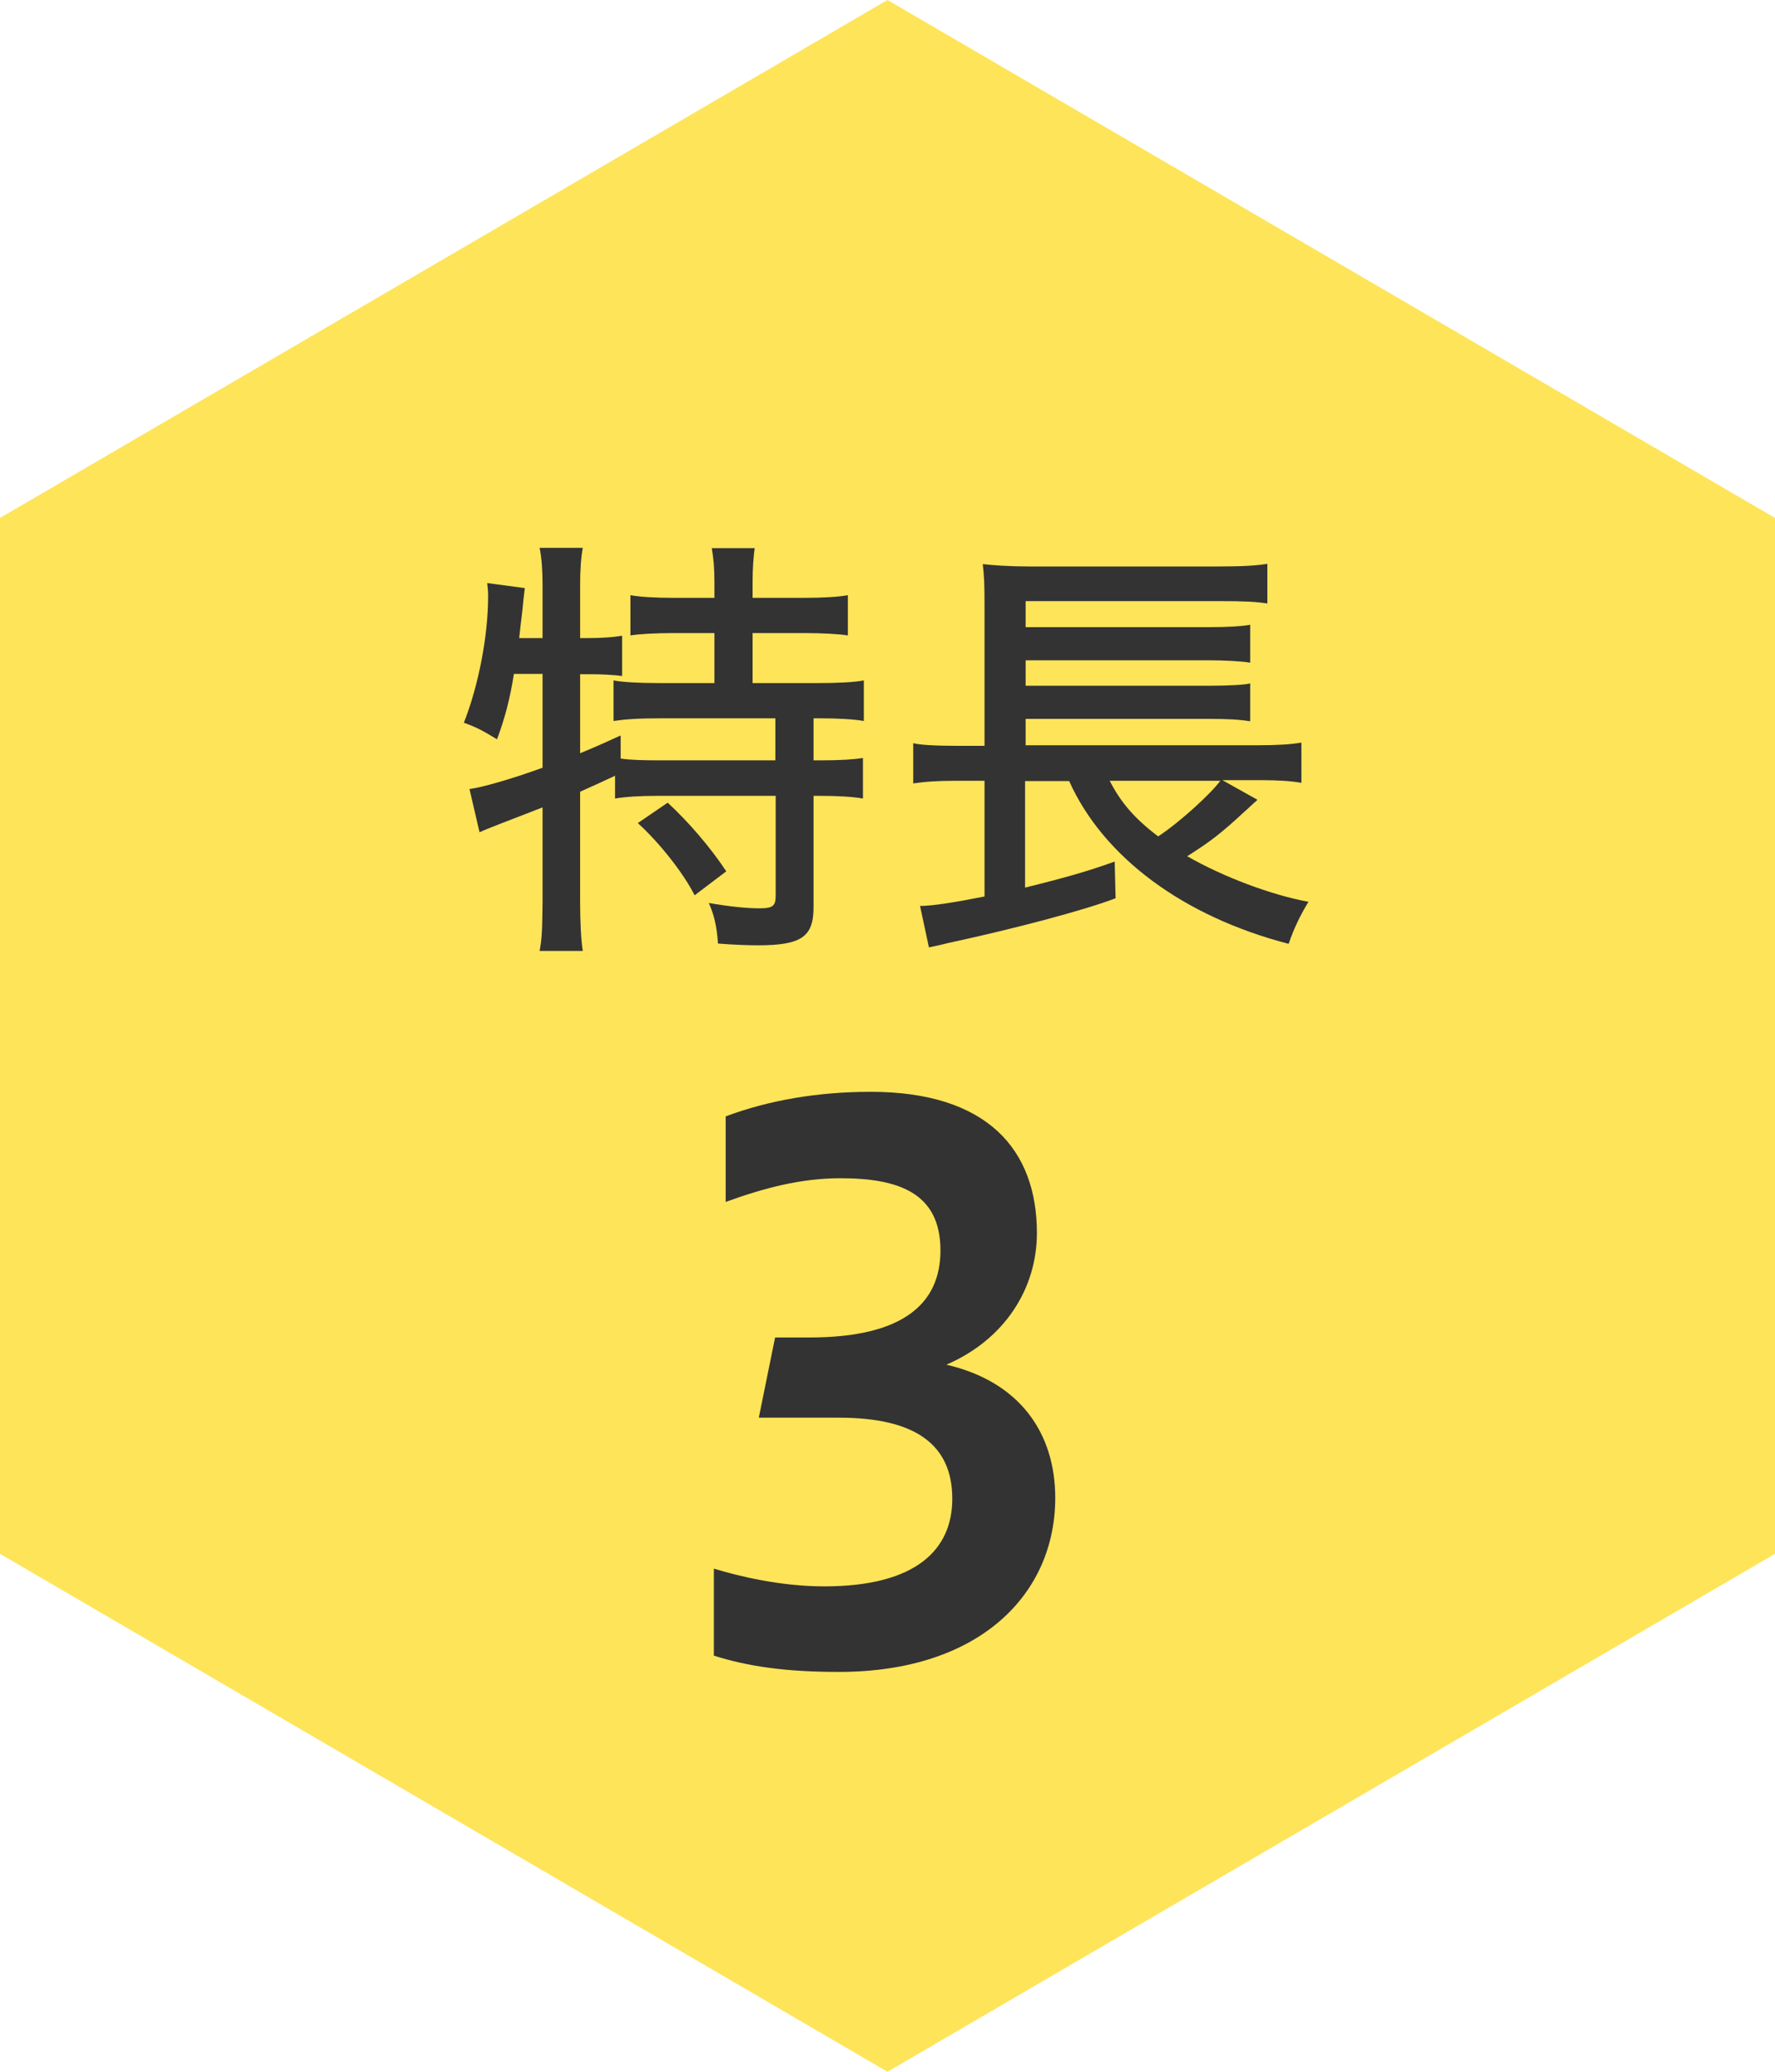 <?xml version="1.0" encoding="UTF-8"?><svg id="a" xmlns="http://www.w3.org/2000/svg" viewBox="0 0 60 70"><polygon points="60 52.5 60 17.5 30 0 0 17.5 0 52.5 30 70 60 52.5" style="fill:#fee459;"/><g><path d="M17.37,22.78c-.13,.83-.31,1.51-.57,2.2-.52-.32-.73-.42-1.12-.56,.49-1.24,.82-2.92,.82-4.28,0-.15-.01-.26-.03-.44l1.27,.17q-.03,.23-.06,.53c-.01,.17-.06,.5-.13,1.16h.79v-1.81c0-.48-.03-.9-.1-1.24h1.46c-.06,.32-.09,.74-.09,1.24v1.81h.21c.54,0,.92-.03,1.21-.08v1.36c-.3-.04-.72-.06-1.12-.06h-.3v2.67c.51-.21,.98-.42,1.37-.6v.78c.34,.05,.75,.06,1.37,.06h3.86v-1.42h-3.88c-.76,0-1.18,.03-1.59,.09v-1.37c.3,.06,.88,.09,1.58,.09h1.83v-1.69h-1.39c-.57,0-1.15,.03-1.45,.08v-1.36c.33,.06,.85,.09,1.45,.09h1.39v-.53c0-.48-.03-.8-.09-1.15h1.45c-.04,.32-.07,.66-.07,1.15v.53h1.74c.61,0,1.15-.03,1.48-.09v1.36c-.3-.05-.88-.08-1.48-.08h-1.74v1.69h2.18c.72,0,1.27-.03,1.58-.09v1.37c-.34-.06-.88-.09-1.49-.09h-.21v1.42h.24c.7,0,1.12-.03,1.43-.08v1.37c-.34-.06-.83-.09-1.43-.09h-.24v3.77c0,1-.42,1.28-1.89,1.28-.34,0-.83-.02-1.34-.06-.04-.59-.13-.96-.31-1.37,.69,.12,1.28,.18,1.71,.18,.46,0,.55-.08,.55-.44v-3.36h-4c-.61,0-1.06,.03-1.43,.09v-.77c-.25,.12-.75,.35-1.18,.54v3.74c0,.63,.03,1.28,.09,1.64h-1.46c.08-.41,.09-.72,.1-1.64v-3.21c-1.24,.48-1.95,.75-2.13,.84l-.34-1.46c.4-.05,1.4-.33,2.47-.72v-3.17h-.97Zm5.2,4.34c.71,.66,1.43,1.49,1.98,2.32l-1.07,.81c-.37-.74-1.19-1.78-1.92-2.44l1.01-.69Z" style="fill:#333;"/><path d="M42.49,27.04c-.21,.18-.34,.32-.42,.38-.77,.72-1.19,1.04-1.94,1.51,1.24,.71,2.85,1.31,4.1,1.54-.25,.41-.48,.86-.67,1.42-3.55-.92-6.26-2.92-7.42-5.5h-1.49v3.6c1.3-.32,2.15-.56,3.03-.88l.03,1.24c-1.07,.41-3.46,1.04-5.65,1.51-.24,.06-.37,.09-.66,.15l-.3-1.4c.4,0,1.12-.11,2.18-.32v-3.91h-.94c-.66,0-1.06,.03-1.47,.09v-1.36c.21,.06,.79,.09,1.5,.09h.91v-4.66c0-.81-.01-1.04-.06-1.48,.34,.04,.92,.08,1.56,.08h6.4c.83,0,1.3-.03,1.66-.09v1.34c-.4-.06-.78-.08-1.64-.08h-6.53v.88h6.23c.58,0,1.09-.03,1.36-.08v1.28c-.3-.05-.88-.08-1.37-.08h-6.22v.86h6.22c.6,0,1.21-.03,1.37-.08v1.28c-.39-.06-.75-.08-1.36-.08h-6.23v.89h7.89c.61,0,1.1-.03,1.43-.09v1.36c-.33-.06-.79-.09-1.34-.09h-1.33l1.18,.66Zm-4.98-.66c.37,.72,.83,1.27,1.64,1.88,.73-.48,1.79-1.45,2.1-1.88h-3.74Z" style="fill:#333;"/><path d="M24.13,53c.82,.25,2.24,.6,3.73,.6,3.13,0,4.33-1.26,4.33-2.96,0-1.81-1.22-2.74-3.83-2.74h-2.71l.55-2.71h1.17c3.18,0,4.42-1.16,4.42-2.94,0-1.93-1.39-2.44-3.38-2.44-1.34,0-2.58,.33-3.88,.8v-2.89c1.47-.55,3.13-.83,4.9-.83,3.95,0,5.62,1.96,5.62,4.77,0,1.86-1.07,3.59-3.06,4.45,2.51,.58,3.68,2.34,3.68,4.5,0,3.24-2.54,5.88-7.31,5.88-1.79,0-3.06-.18-4.23-.55v-2.94Z" style="fill:#333;"/></g></svg>